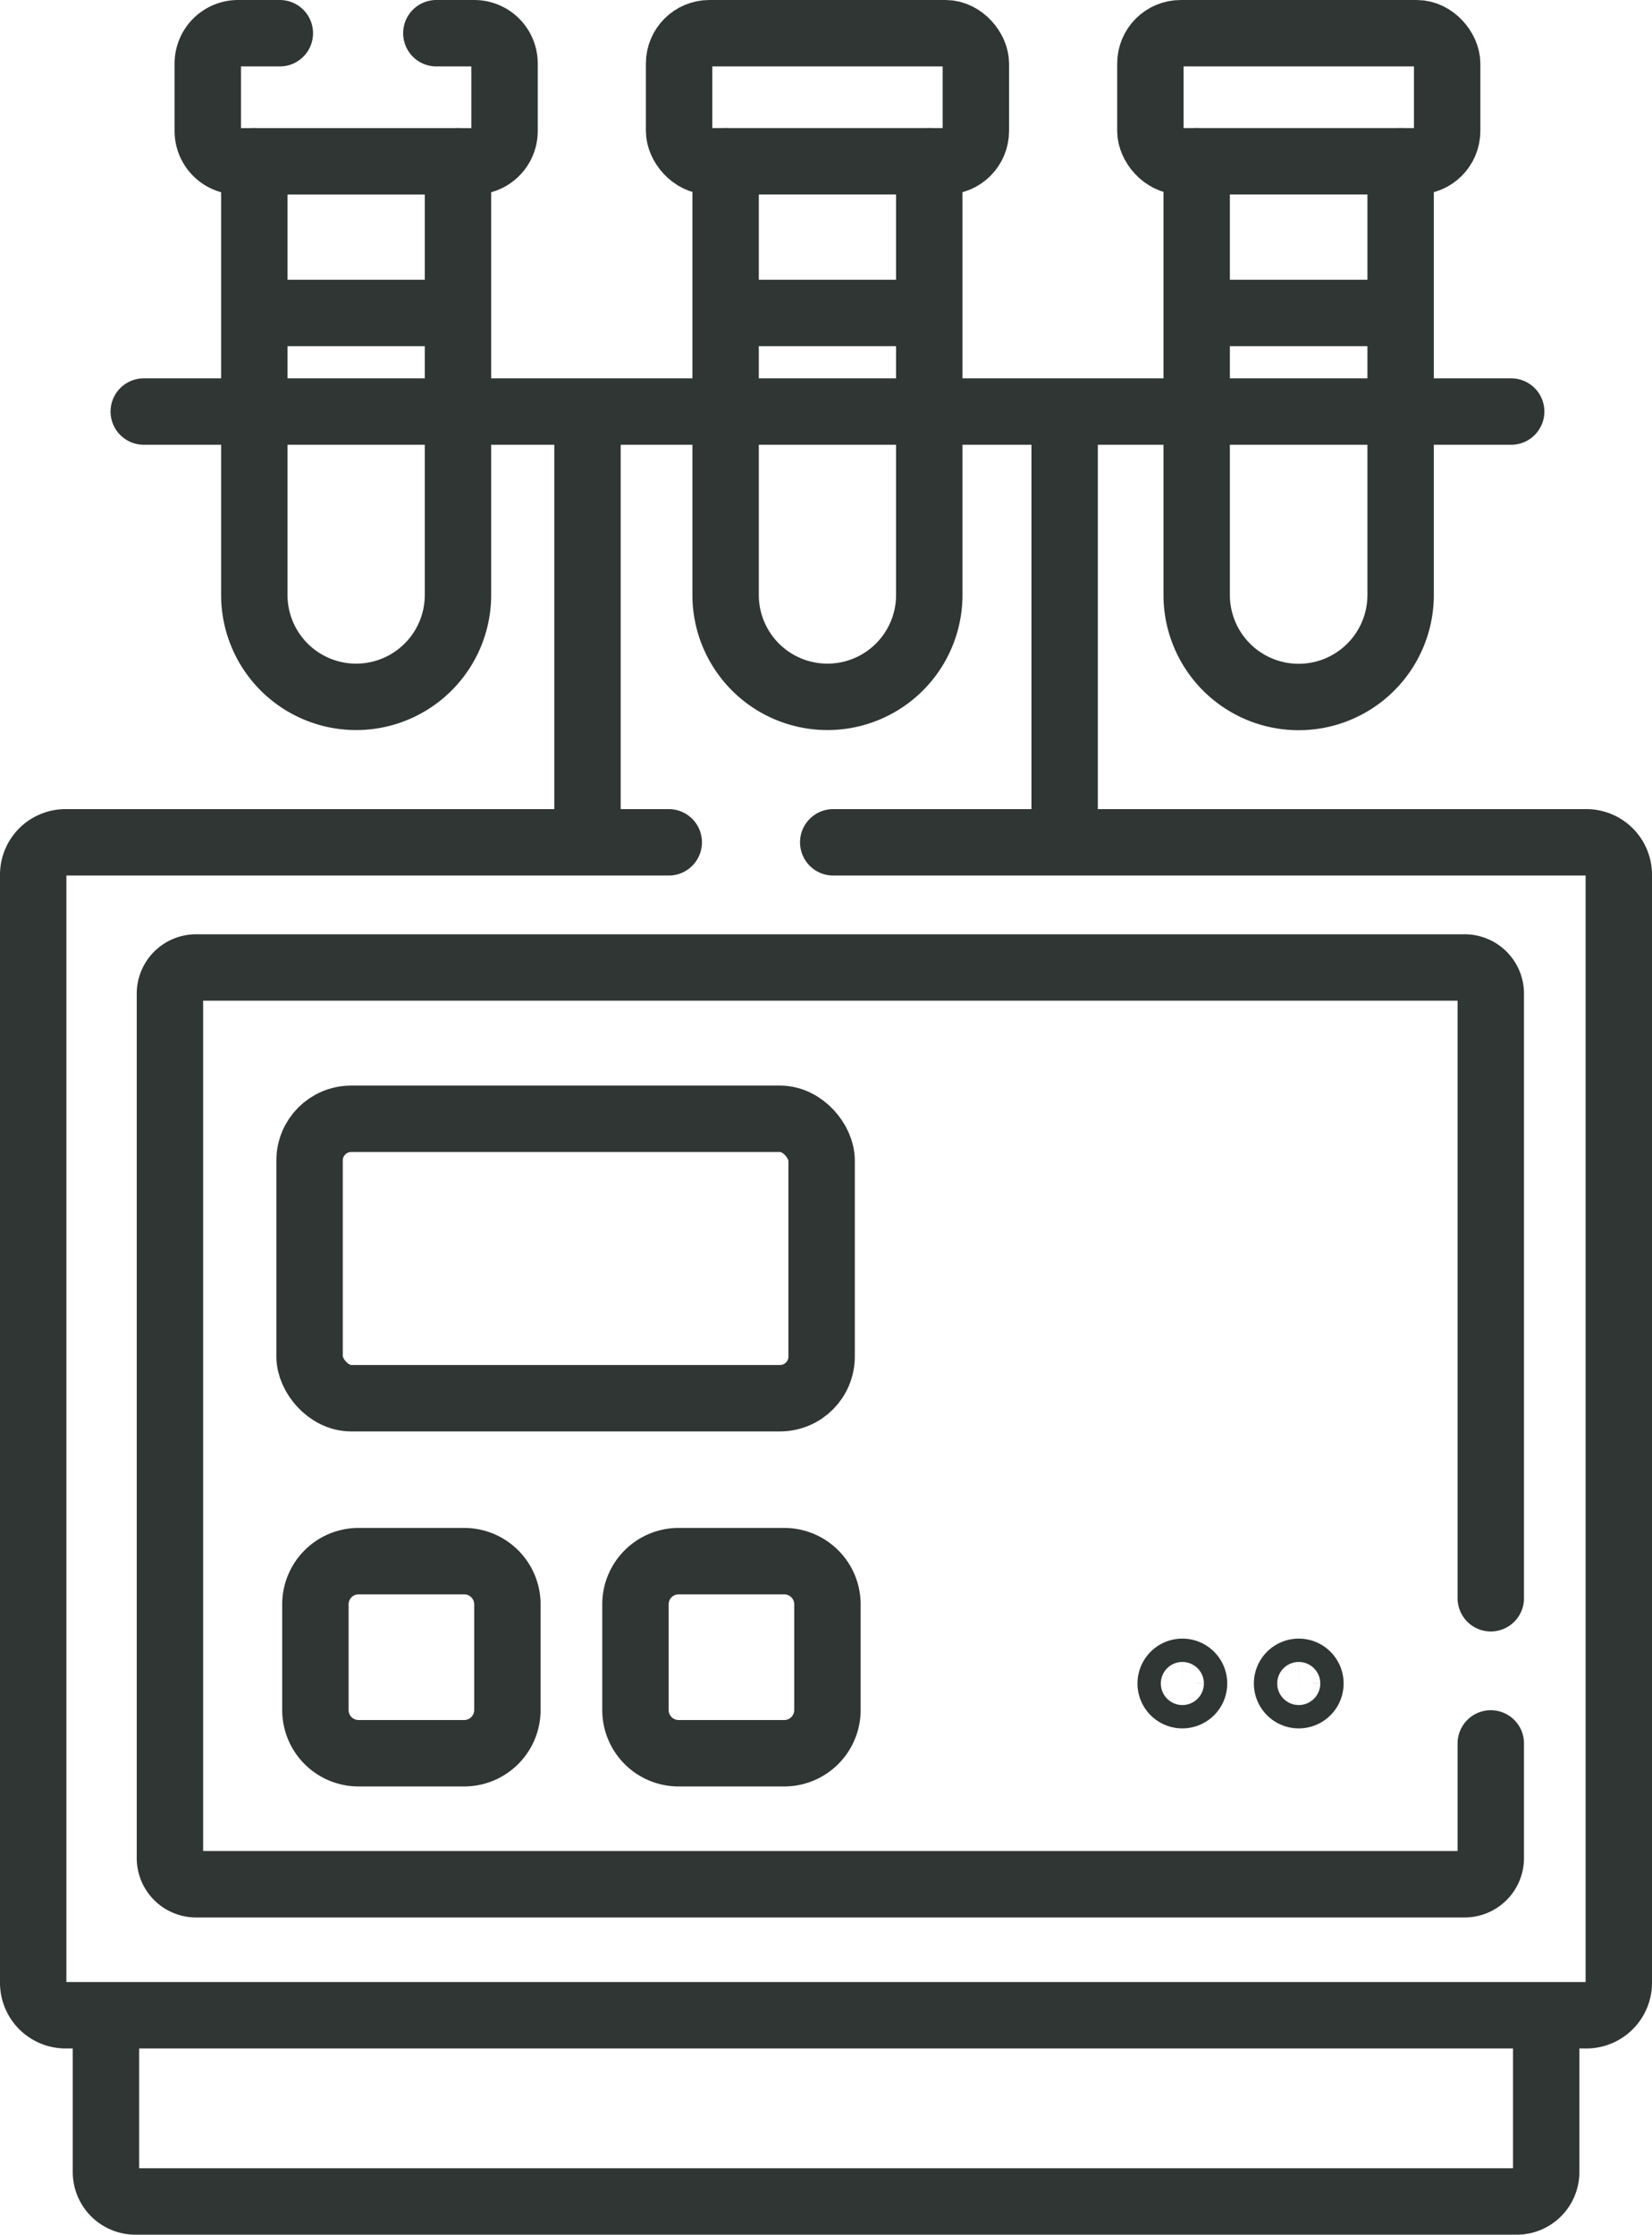 <svg xmlns="http://www.w3.org/2000/svg" xmlns:xlink="http://www.w3.org/1999/xlink" id="Group_3076" data-name="Group 3076" width="34.831" height="47.099" viewBox="0 0 34.831 47.099"><defs><clipPath id="clip-path"><rect id="Rectangle_1734" data-name="Rectangle 1734" width="34.831" height="47.099" fill="none" stroke="#303633" stroke-width="1"></rect></clipPath></defs><g id="Group_2946" data-name="Group 2946" clip-path="url(#clip-path)"><path id="Path_5823" data-name="Path 5823" d="M17.568,17.753H33.447a.684.684,0,0,1,.684.684V41.79a.684.684,0,0,1-.684.684H1.383A.684.684,0,0,1,.7,41.79V18.437a.683.683,0,0,1,.683-.684H14.1" transform="translate(0 0)" fill="none" stroke="#303633" stroke-linecap="round" stroke-width="1.4"></path><path id="Path_5824" data-name="Path 5824" d="M31.432,36.745v2.417a.552.552,0,0,1-.552.551H4.135a.552.552,0,0,1-.552-.551V20.943a.552.552,0,0,1,.552-.552H30.88a.552.552,0,0,1,.552.552V33.685" transform="translate(0 0)" fill="none" stroke="#303633" stroke-linecap="round" stroke-width="1.4"></path><path id="Path_5825" data-name="Path 5825" d="M32.6,42.334v3.444a.621.621,0,0,1-.621.621H2.855a.621.621,0,0,1-.621-.621V42.456" transform="translate(0 0)" fill="none" stroke="#303633" stroke-width="1.4"></path><rect id="Rectangle_1729" data-name="Rectangle 1729" width="10.796" height="5.889" rx="0.878" transform="translate(6.527 23.58)" fill="none" stroke="#303633" stroke-linecap="round" stroke-width="1.4"></rect><path id="Rectangle_1730" data-name="Rectangle 1730" d="M.911,0H3.137a.911.911,0,0,1,.911.911V3.137a.912.912,0,0,1-.912.912H.911A.911.911,0,0,1,0,3.138V.911A.911.911,0,0,1,.911,0Z" transform="translate(6.65 32.903)" fill="none" stroke="#303633" stroke-linecap="round" stroke-width="1.4"></path><path id="Rectangle_1731" data-name="Rectangle 1731" d="M.911,0H3.137a.911.911,0,0,1,.911.911V3.137a.912.912,0,0,1-.912.912H.911A.911.911,0,0,1,0,3.138V.911A.911.911,0,0,1,.911,0Z" transform="translate(13.398 32.903)" fill="none" stroke="#303633" stroke-linecap="round" stroke-width="1.4"></path><path id="Path_5826" data-name="Path 5826" d="M25.175,35.481a.246.246,0,1,1-.245-.245A.245.245,0,0,1,25.175,35.481Z" transform="translate(0 0)" fill="none" stroke="#303633" stroke-linecap="round" stroke-width="1.4"></path><path id="Path_5827" data-name="Path 5827" d="M27.629,35.481a.246.246,0,1,1-.245-.245A.245.245,0,0,1,27.629,35.481Z" transform="translate(0 0)" fill="none" stroke="#303633" stroke-linecap="round" stroke-width="1.4"></path><line id="Line_35" data-name="Line 35" x2="28.831" transform="translate(3.031 8.674)" fill="none" stroke="#303633" stroke-linecap="round" stroke-width="1.4"></line><line id="Line_36" data-name="Line 36" y2="8.811" transform="translate(12.387 8.758)" fill="none" stroke="#303633" stroke-linecap="round" stroke-width="1.4"></line><line id="Line_37" data-name="Line 37" y2="8.811" transform="translate(22.447 8.758)" fill="none" stroke="#303633" stroke-linecap="round" stroke-width="1.4"></line><path id="Path_5828" data-name="Path 5828" d="M9.656,3.4v9.14a2.147,2.147,0,1,1-4.294,0V3.4" transform="translate(0 0)" fill="none" stroke="#303633" stroke-linecap="round" stroke-width="1.4"></path><path id="Path_5829" data-name="Path 5829" d="M9.2.7H10a.639.639,0,0,1,.638.639V2.76A.639.639,0,0,1,10,3.4H5.019a.639.639,0,0,1-.638-.639V1.339A.639.639,0,0,1,5.019.7H5.9" transform="translate(0 0)" fill="none" stroke="#303633" stroke-linecap="round" stroke-width="1.4"></path><line id="Line_38" data-name="Line 38" x2="4.406" transform="translate(5.309 6.596)" fill="none" stroke="#303633" stroke-width="1.4"></line><path id="Path_5830" data-name="Path 5830" d="M19.593,3.4v9.14a2.147,2.147,0,1,1-4.294,0V3.4" transform="translate(0 0)" fill="none" stroke="#303633" stroke-linecap="round" stroke-width="1.4"></path><rect id="Rectangle_1732" data-name="Rectangle 1732" width="6.257" height="2.699" rx="0.639" transform="translate(14.318 0.7)" fill="none" stroke="#303633" stroke-linecap="round" stroke-width="1.4"></rect><line id="Line_39" data-name="Line 39" x2="4.406" transform="translate(15.246 6.596)" fill="none" stroke="#303633" stroke-width="1.4"></line><path id="Path_5831" data-name="Path 5831" d="M29.531,3.4v9.14a2.148,2.148,0,0,1-4.3,0V3.4" transform="translate(0 0)" fill="none" stroke="#303633" stroke-linecap="round" stroke-width="1.4"></path><rect id="Rectangle_1733" data-name="Rectangle 1733" width="6.257" height="2.699" rx="0.639" transform="translate(24.255 0.7)" fill="none" stroke="#303633" stroke-linecap="round" stroke-width="1.4"></rect><line id="Line_40" data-name="Line 40" x2="4.406" transform="translate(25.184 6.596)" fill="none" stroke="#303633" stroke-width="1.4"></line></g></svg>